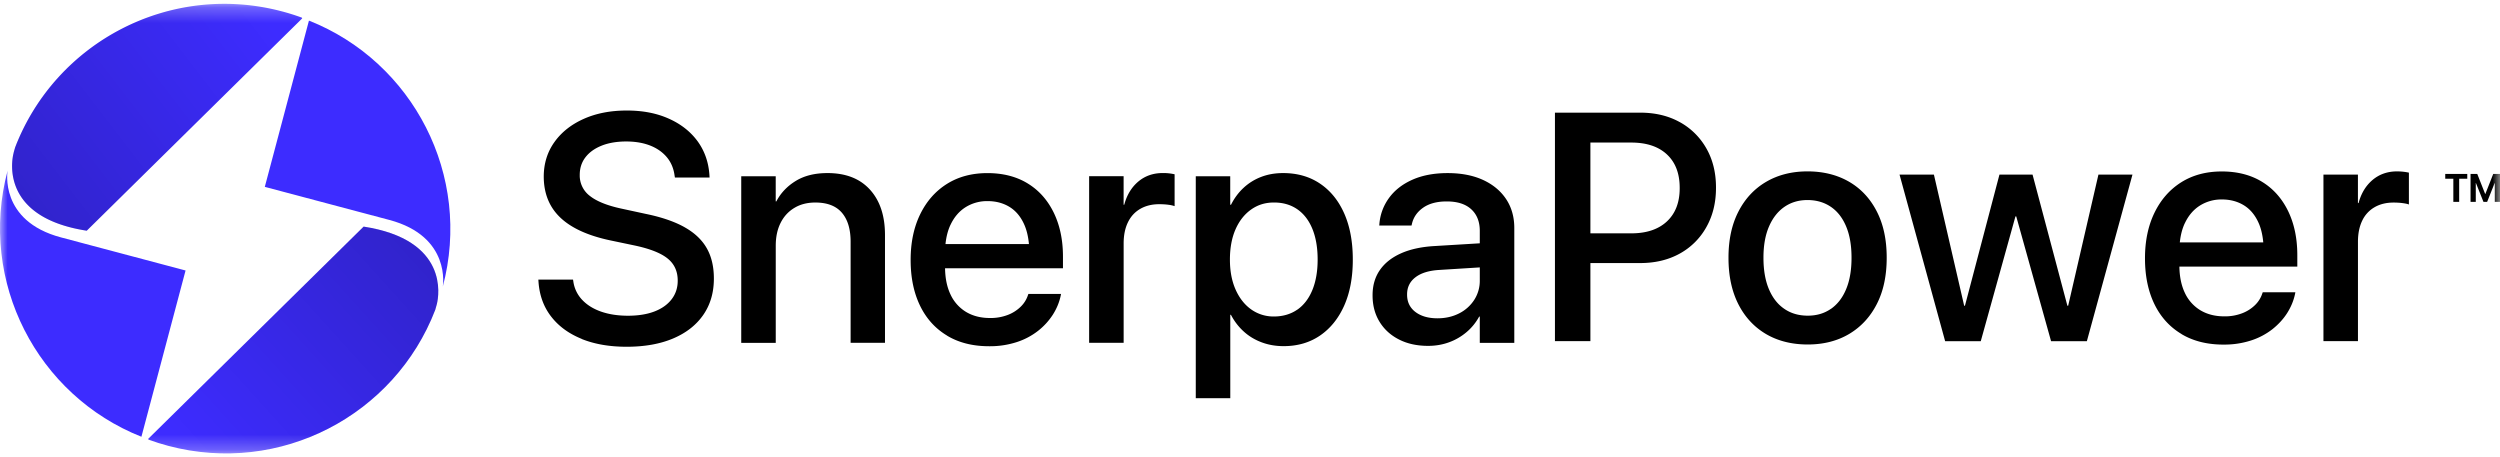 <svg xmlns="http://www.w3.org/2000/svg" width="164" height="30" fill="none"><g clip-path="url(#a)"><mask id="b" width="164" height="30" x="0" y="0" maskUnits="userSpaceOnUse" style="mask-type:luminance"><path fill="#fff" d="M164 .252H0v29.496h164V.252Z"/></mask><g mask="url(#b)"><path fill="#000" d="M44.917 14.91c-.65-.367-1.492-.658-2.523-.872l-1.632-.353c-.933-.202-1.622-.479-2.066-.832a1.67 1.67 0 0 1-.665-1.371v-.011c0-.442.125-.828.375-1.153.249-.325.602-.578 1.059-.762.457-.184 1.014-.275 1.61-.275.595 0 1.117.089 1.568.264.45.176.816.431 1.096.762.28.332.45.735.513 1.205l.022.134h2.274l-.01-.167c-.057-.844-.317-1.583-.78-2.218-.466-.632-1.094-1.126-1.891-1.48-.798-.355-1.692-.53-2.754-.53-1.061 0-2 .182-2.816.546-.816.364-1.458.869-1.921 1.516-.464.648-.7 1.397-.706 2.249v.01c0 1.108.36 2.007 1.08 2.695.72.69 1.814 1.19 3.282 1.502l1.632.342c.996.214 1.71.5 2.144.858.433.355.65.836.65 1.438v.011c0 .463-.134.869-.4 1.215-.267.347-.642.613-1.127.8-.485.186-1.07.279-1.735.279s-1.252-.091-1.766-.27c-.513-.18-.927-.438-1.241-.774a2.182 2.182 0 0 1-.576-1.19l-.022-.134h-2.275l.011.156c.063.88.34 1.638.832 2.27.492.635 1.159 1.12 2 1.46v.007c.844.34 1.826.51 2.948.51 1.183 0 2.203-.183 3.059-.547.855-.364 1.512-.88 1.973-1.549.461-.669.691-1.46.691-2.374v-.01c0-.776-.156-1.437-.468-1.985-.312-.548-.795-1.005-1.445-1.371Zm9.366-3.556c-.823 0-1.516.17-2.077.513-.561.342-.988.79-1.278 1.345h-.041v-1.65h-2.264.002v10.93h2.264v-6.368c0-.577.104-1.075.316-1.497.21-.423.511-.752.904-.988.39-.236.849-.353 1.375-.353.776 0 1.356.22 1.74.665.383.444.576 1.079.576 1.902v6.637h2.255v-7.075c0-1.26-.33-2.253-.988-2.976-.659-.724-1.586-1.085-2.784-1.085Zm13.137.682c-.737-.453-1.625-.68-2.643-.68-1.018 0-1.906.236-2.66.71-.754.474-1.339 1.14-1.755 1.995-.416.856-.624 1.852-.624 2.987v.011c0 1.148.206 2.147.618 2.996.411.847 1.003 1.501 1.776 1.963v.004c.769.462 1.69.691 2.756.691a5.7 5.7 0 0 0 1.806-.27 4.54 4.54 0 0 0 1.408-.744 4.32 4.32 0 0 0 .97-1.065c.25-.397.419-.808.51-1.237l.021-.115h-2.14l-.03.082a1.867 1.867 0 0 1-.473.754 2.45 2.45 0 0 1-.846.54 3.13 3.13 0 0 1-1.175.203c-.602 0-1.124-.134-1.568-.4a2.618 2.618 0 0 1-1.022-1.153c-.226-.477-.343-1.049-.353-1.71h7.735v-.758c0-1.094-.201-2.055-.602-2.883-.403-.827-.97-1.469-1.71-1.921Zm-5.065 2.71c.24-.51.574-.895.997-1.16a2.65 2.65 0 0 1 1.434-.393c.539 0 1.016.125 1.427.374.412.25.735.628.966 1.138.167.366.273.803.319 1.304h-5.474c.05-.48.158-.902.329-1.263h.002Zm9.09-3.183h.003v-.005l-.003.005Z"/><path fill="#000" d="M76.274 11.352c-.622 0-1.157.186-1.599.556-.444.373-.752.88-.925 1.523h-.041v-1.87h-2.262v10.925h2.264v-6.514c0-.54.093-1 .28-1.386.186-.386.457-.68.81-.884.353-.204.766-.306 1.245-.306.221 0 .423.013.602.037a1.9 1.9 0 0 1 .406.09v-2.09a3.325 3.325 0 0 0-.78-.081Zm10.319.693c-.685-.462-1.493-.691-2.42-.691-.52 0-.999.082-1.434.249a3.531 3.531 0 0 0-1.159.717c-.336.312-.61.682-.825 1.111h-.052v-1.87h-2.26v14.562h2.264v-5.474h.041c.221.422.5.788.84 1.096.339.31.733.546 1.18.713.445.167.924.249 1.438.249.914 0 1.71-.232 2.389-.695.678-.464 1.207-1.118 1.584-1.963.376-.845.565-1.85.565-3.013v-.011c0-1.163-.186-2.169-.561-3.018-.375-.847-.904-1.501-1.59-1.962Zm-.156 4.99c0 .763-.115 1.424-.343 1.985-.23.561-.558.992-.987 1.293v-.004c-.427.3-.958.453-1.525.453a2.526 2.526 0 0 1-1.501-.462c-.434-.308-.774-.74-1.023-1.297-.25-.56-.375-1.216-.375-1.97v-.01c0-.763.124-1.424.368-1.98.245-.557.588-.99 1.023-1.298.435-.307.916-.461 1.505-.461.59 0 1.099.15 1.528.446.43.299.758.728.987 1.289.228.56.343 1.23.343 2.006v.01Zm10.846-5.233c-.65-.297-1.423-.447-2.316-.447-.892 0-1.664.146-2.316.436-.652.29-1.16.687-1.527 1.19a3.317 3.317 0 0 0-.635 1.698l-.01.114h2.118l.022-.093c.097-.435.34-.793.732-1.07.392-.277.91-.416 1.553-.416.7 0 1.235.17 1.61.514.374.344.56.816.56 1.418v.815l-2.971.18c-.858.05-1.59.208-2.197.479-.606.27-1.068.636-1.386 1.096-.319.461-.479 1.01-.479 1.646v.022c0 .65.152 1.226.457 1.724.305.498.73.886 1.278 1.163.546.28 1.183.418 1.91.418.486 0 .941-.078 1.368-.234a3.749 3.749 0 0 0 1.148-.665c.34-.286.617-.628.832-1.022h.04v1.724h2.264V14.96c0-.728-.18-1.362-.539-1.902-.36-.54-.866-.957-1.516-1.256Zm-.572 7.868a2.527 2.527 0 0 1-.992.888c-.42.214-.893.323-1.42.323-.601 0-1.084-.14-1.448-.416-.364-.278-.546-.655-.546-1.133v-.022c0-.466.182-.838.546-1.118.364-.281.881-.442 1.553-.483l2.67-.167v.856a2.3 2.3 0 0 1-.363 1.272Zm13.473-11.663c-.743-.412-1.608-.617-2.591-.617h-5.589v14.99h2.326v-5.123h3.263c.983 0 1.845-.206 2.591-.617a4.447 4.447 0 0 0 1.75-1.736c.422-.745.635-1.605.635-2.582v-.021c0-.978-.213-1.835-.635-2.572a4.477 4.477 0 0 0-1.75-1.724v.002Zm.004 4.339c0 .93-.279 1.655-.836 2.177-.557.522-1.339.784-2.342.784h-2.68V9.352h2.68c1.003 0 1.785.26 2.342.78.557.52.836 1.25.836 2.192v.022Zm11.112-.423c-.78-.452-1.696-.68-2.728-.68-1.031 0-1.936.23-2.716.687-.778.457-1.384 1.109-1.817 1.954-.434.845-.65 1.85-.65 3.013v.022c0 1.17.214 2.179.643 3.028.429.847 1.033 1.501 1.813 1.963.78.459 1.701.689 2.738.689 1.038 0 1.946-.23 2.721-.691.776-.462 1.38-1.114 1.813-1.959.434-.845.65-1.856.65-3.032v-.022c0-1.172-.216-2.18-.65-3.024-.433-.845-1.037-1.495-1.817-1.948Zm.16 4.994c0 .803-.117 1.486-.353 2.051-.234.565-.568.994-.996 1.293h-.005c-.429.297-.927.447-1.516.447s-1.103-.148-1.538-.447c-.436-.296-.774-.728-1.012-1.293-.238-.563-.357-1.248-.357-2.051v-.022c0-.797.121-1.475.364-2.036.242-.561.58-.99 1.013-1.29.434-.296.93-.446 1.512-.446.583 0 1.092.148 1.528.442.435.295.771.724 1.007 1.29.236.563.353 1.243.353 2.04v.022Zm14.212 3.138h-.052l-2.285-8.602h-2.171l-2.263 8.602h-.052l-1.985-8.602h-2.255l2.992 10.929h2.337l2.275-8.186h.052l2.285 8.186h2.348l2.992-10.929h-2.233l-1.985 8.602Zm12.72-8.127c-.736-.453-1.624-.68-2.642-.68-1.019 0-1.907.236-2.661.71-.753.475-1.338 1.14-1.754 1.996-.416.855-.624 1.852-.624 2.987v.01c0 1.149.206 2.148.617 2.997.412.847 1.003 1.5 1.777 1.962v.005c.769.461 1.689.69 2.755.69a5.7 5.7 0 0 0 1.807-.27 4.55 4.55 0 0 0 1.408-.743c.396-.316.721-.672.97-1.066.249-.396.418-.808.509-1.237l.022-.115h-2.14l-.031.083a1.86 1.86 0 0 1-.472.753 2.452 2.452 0 0 1-.847.54 3.14 3.14 0 0 1-1.174.203c-.602 0-1.124-.134-1.568-.4a2.622 2.622 0 0 1-1.023-1.153c-.225-.476-.342-1.048-.353-1.709h7.736v-.758c0-1.094-.202-2.056-.602-2.883-.403-.828-.971-1.47-1.71-1.922Zm-5.064 2.71c.24-.509.574-.895.996-1.159a2.653 2.653 0 0 1 1.434-.394c.54 0 1.016.126 1.428.375.411.249.734.628.966 1.137.167.366.273.804.318 1.304h-5.474c.05-.479.158-.901.33-1.263h.002Zm9.088-3.184h.003v-.005l-.003.005Z"/><path fill="#000" d="M157.244 11.243c-.621 0-1.156.187-1.598.557-.444.372-.752.88-.925 1.523h-.041v-1.87h-2.262v10.925h2.264v-6.514c0-.54.093-1.001.279-1.387a1.99 1.99 0 0 1 .81-.883c.353-.204.767-.306 1.246-.306.221 0 .422.013.602.037s.314.054.405.089v-2.088a3.598 3.598 0 0 0-.78-.082Zm3.164.483h.531v1.517h.383v-1.517h.531v-.316h-1.445v.316Zm3.149-.316-.52 1.317h-.009l-.52-1.317h-.44v1.833h.343v-1.237h.01l.494 1.237h.241l.494-1.237h.008v1.237h.343V11.41h-.444Z"/><path fill="#3D2CFF" d="M29.047 18.804c1.935-7.283-1.943-14.741-8.78-17.453l-2.896 10.907 8.169 2.17c4.085 1.085 3.507 4.378 3.507 4.378v-.002ZM.497 11.197C-1.438 18.48 2.44 25.94 9.277 28.651l2.896-10.907-8.169-2.17C-.08 14.49.497 11.196.497 11.196Z"/><path fill="#3D2CFF" d="m28.65 19.975.015-.06c.121-.51.788-4.185-4.81-5.05L9.72 28.79l.017.047c.425.157.858.295 1.304.412 7.333 1.948 14.843-1.997 17.51-8.92.004-.02.045-.152.1-.356v.002Z"/><path fill="url(#c)" fill-opacity=".2" d="m28.65 19.975.015-.06c.121-.51.788-4.185-4.81-5.05L9.72 28.79l.017.047c.425.157.858.295 1.304.412 7.333 1.948 14.843-1.997 17.51-8.92.004-.02.045-.152.1-.356v.002Z"/><path fill="#3D2CFF" d="M.896 10.024c-.005.02-.011.039-.015.06-.122.51-.789 4.185 4.809 5.05L19.824 1.207l-.017-.048a14.265 14.265 0 0 0-1.304-.411C11.17-1.2 3.66 2.745.993 9.668c-.004.02-.045.152-.1.356h.003Z"/><path fill="url(#d)" fill-opacity=".2" d="M.896 10.024c-.005.02-.011.039-.015.06-.122.51-.789 4.185 4.809 5.05L19.824 1.207l-.017-.048a14.265 14.265 0 0 0-1.304-.411C11.17-1.2 3.66 2.745.993 9.668c-.004.02-.045.152-.1.356h.003Z"/></g></g><defs><linearGradient id="c" x1="12.457" x2="27.187" y1="29.713" y2="16.39" gradientUnits="userSpaceOnUse"><stop stop-opacity="0"/><stop offset="1"/></linearGradient><linearGradient id="d" x1="16.681" x2=".868" y1=".252" y2="12.383" gradientUnits="userSpaceOnUse"><stop stop-opacity="0"/><stop offset="1"/></linearGradient><clipPath id="a"><path fill="#fff" d="M0 0h164v30H0z"/></clipPath></defs></svg>